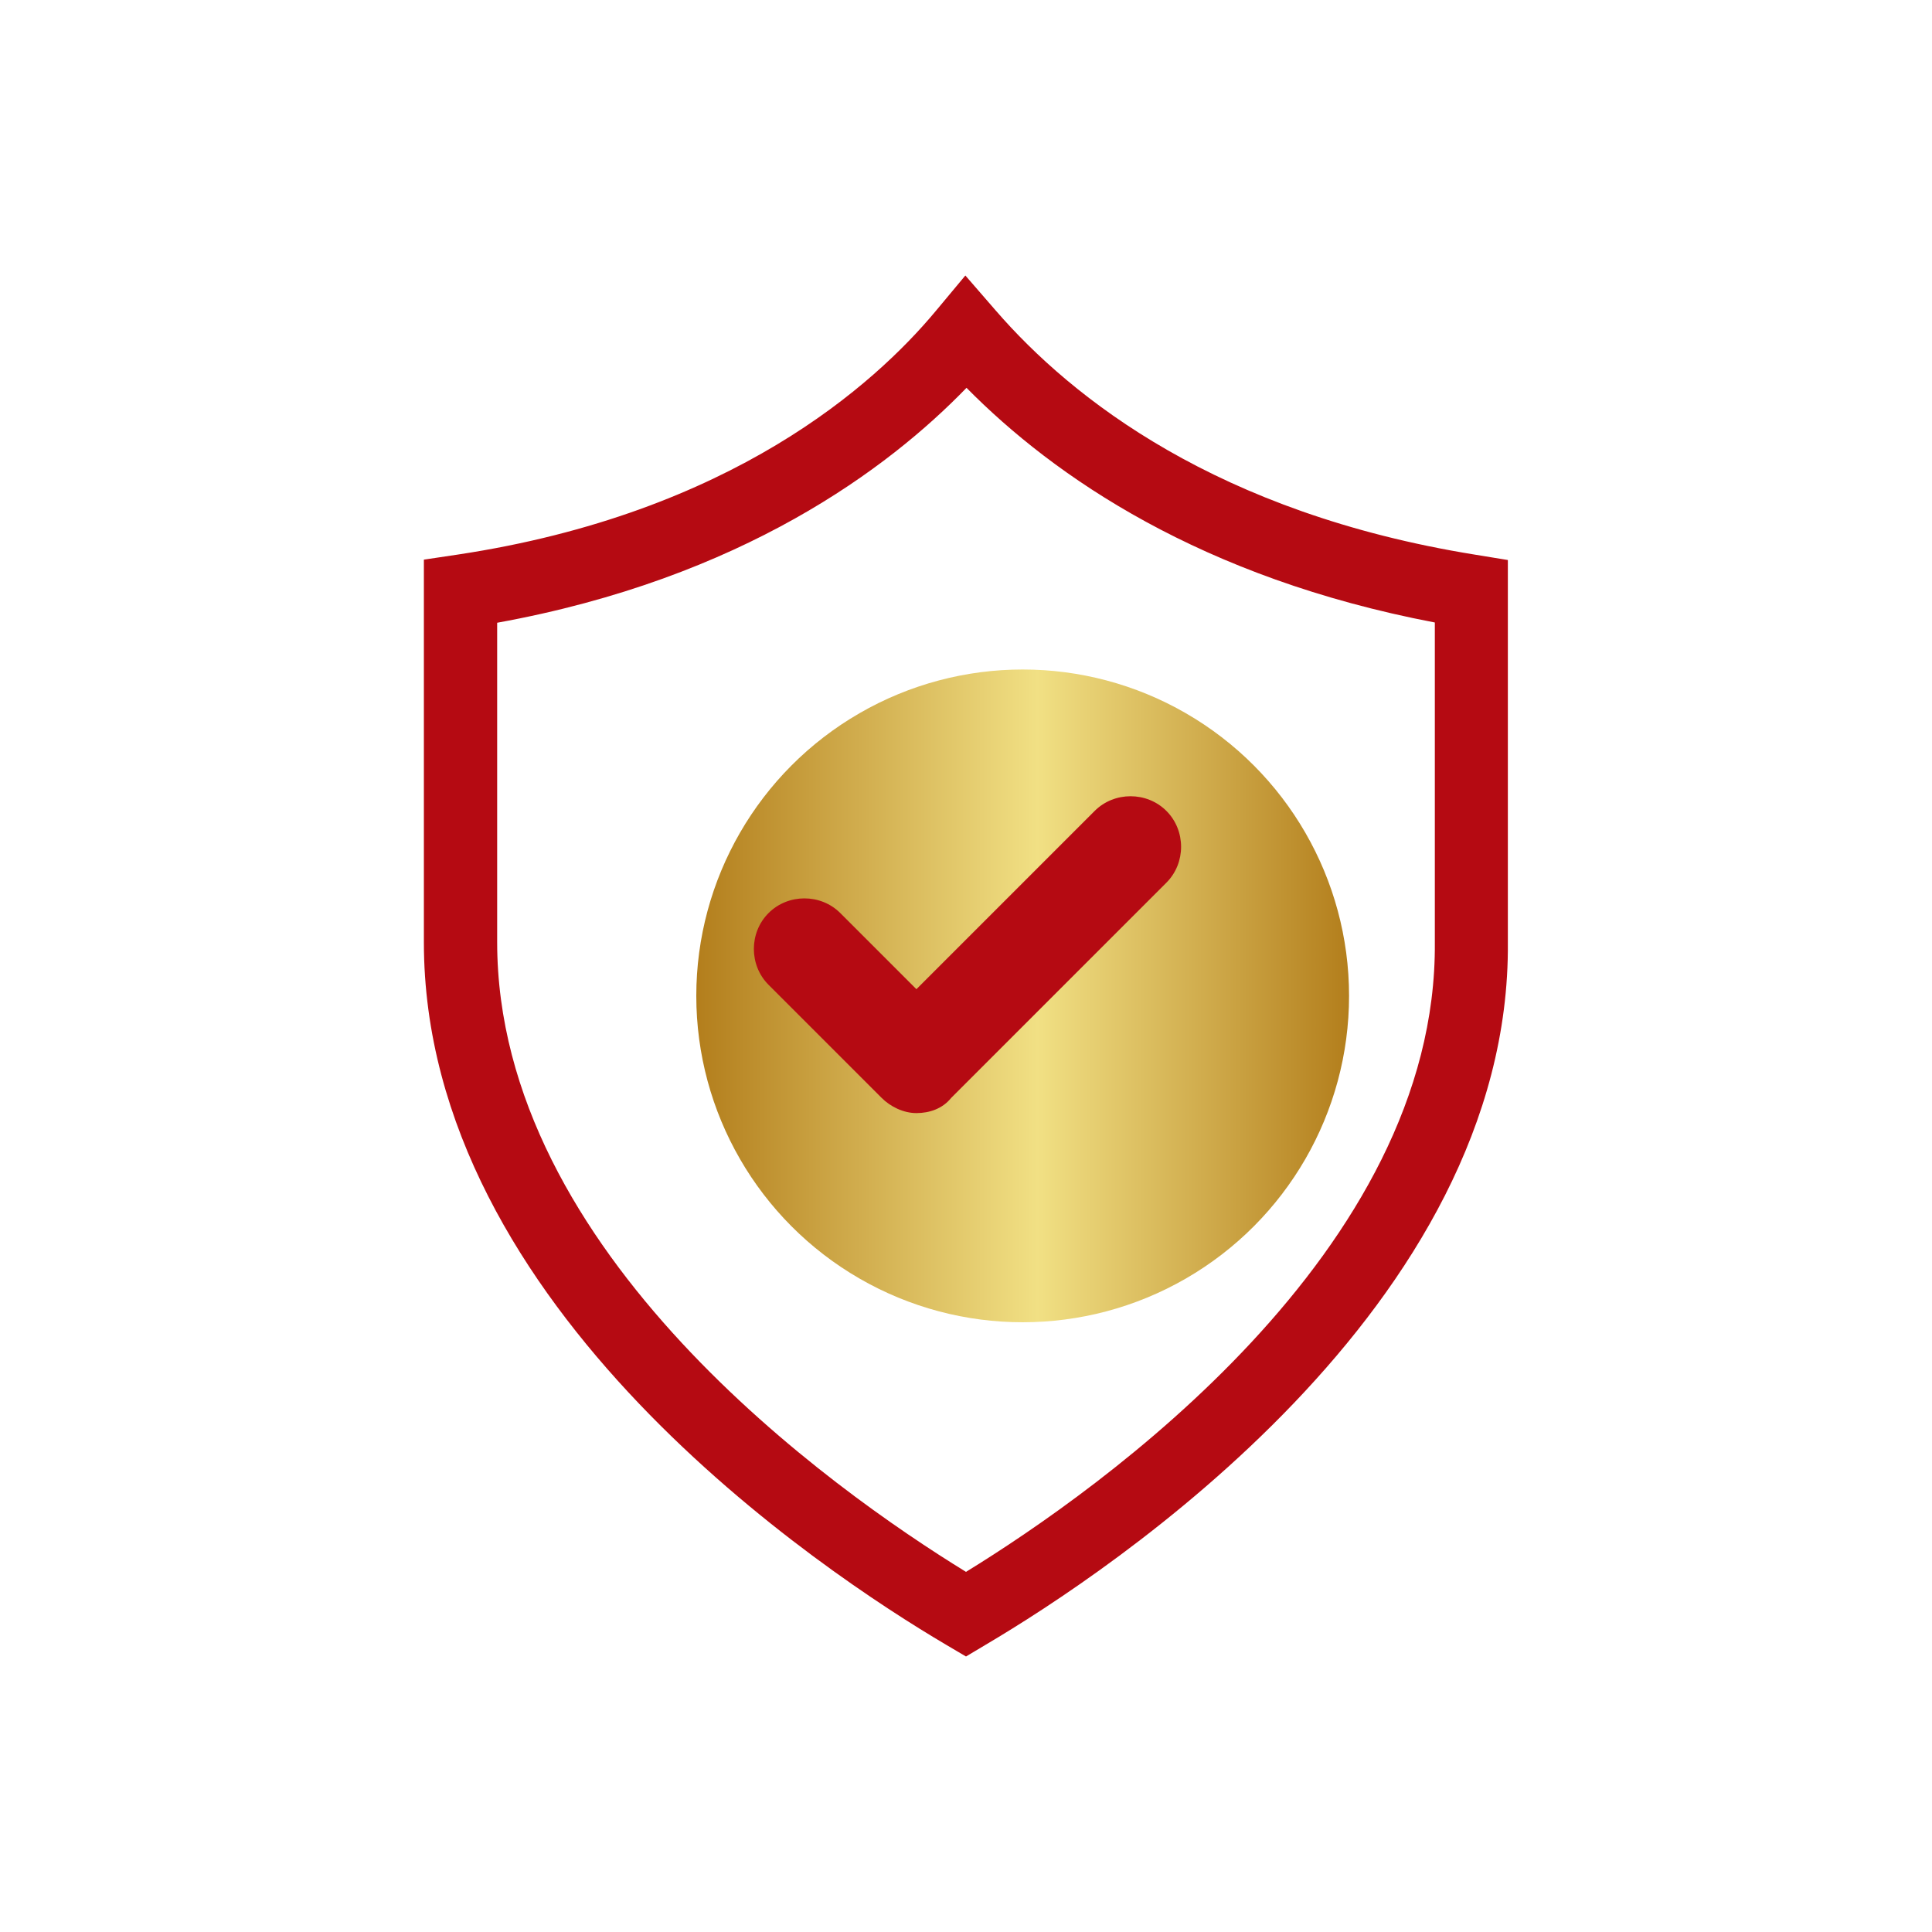<svg xmlns="http://www.w3.org/2000/svg" xmlns:xlink="http://www.w3.org/1999/xlink" id="Layer_1" x="0px" y="0px" viewBox="0 0 150 150" style="enable-background:new 0 0 150 150;" xml:space="preserve"><style type="text/css">	.st0{fill:url(#SVGID_1_);}	.st1{fill:url(#SVGID_2_);}	.st2{fill:url(#SVGID_3_);}	.st3{fill:url(#SVGID_4_);}	.st4{fill:url(#SVGID_5_);}	.st5{fill:#AAC4D3;}	.st6{fill:#08011E;}	.st7{fill:#FFFFFF;}	.st8{fill:#80C11C;}	.st9{fill:#F98A97;}	.st10{fill:url(#SVGID_6_);}	.st11{fill:#B0B0B0;}	.st12{fill:url(#SVGID_7_);}	.st13{fill:#FFE1CF;}	.st14{fill:none;stroke:#352A52;stroke-width:3;stroke-miterlimit:10;}	.st15{fill:url(#SVGID_8_);}	.st16{fill:#B50A12;}	.st17{fill:url(#SVGID_9_);}	.st18{fill:url(#SVGID_10_);}	.st19{fill:url(#SVGID_11_);}	.st20{fill:url(#SVGID_12_);}	.st21{fill:url(#SVGID_13_);}	.st22{fill:url(#SVGID_14_);}	.st23{fill:url(#SVGID_15_);}	.st24{fill:url(#SVGID_16_);}	.st25{fill:url(#SVGID_17_);}	.st26{fill:url(#SVGID_18_);}	.st27{fill:url(#SVGID_19_);}	.st28{fill:url(#SVGID_20_);}	.st29{fill:url(#SVGID_21_);}	.st30{fill:url(#SVGID_22_);}	.st31{fill:url(#SVGID_23_);}	.st32{fill:url(#SVGID_24_);}	.st33{fill:url(#SVGID_25_);}	.st34{fill:url(#SVGID_26_);}	.st35{fill:url(#SVGID_27_);}	.st36{fill:url(#SVGID_28_);}	.st37{fill:url(#SVGID_29_);}	.st38{fill:url(#SVGID_30_);}</style><g>	<linearGradient id="SVGID_1_" gradientUnits="userSpaceOnUse" x1="54.052" y1="77.316" x2="104.739" y2="77.316">		<stop offset="0" style="stop-color:#B37E1C"></stop>		<stop offset="0.523" style="stop-color:#F1E084"></stop>		<stop offset="1" style="stop-color:#B37E1C"></stop>	</linearGradient>	<circle class="st0" cx="79.4" cy="77.32" r="25.34"></circle>	<g>		<g>			<path class="st16" d="M75,128.61l-1.56-0.92c-9.5-5.61-40.53-26.12-40.53-54.52V43.45l2.61-0.39    c21.26-3.2,32.38-13.21,37.12-18.9l2.31-2.77l2.36,2.72c5.95,6.87,17.24,15.73,37.19,18.95l2.57,0.42v29.69    c0.24,28.26-30.96,48.87-40.53,54.52L75,128.61z M38.6,48.35v24.79c0,24.12,26.07,42.55,36.4,48.9    c10.38-6.38,36.6-24.89,36.4-48.87V48.33c-18.14-3.46-29.54-11.31-36.36-18.22C69,36.35,57.62,44.9,38.6,48.35z"></path>		</g>		<g>			<path class="st16" d="M84.99,62.96L71.15,76.8l-5.91-5.91c-1.52-1.52-4.05-1.52-5.57,0c-1.52,1.52-1.52,4.05,0,5.57l8.78,8.78    c0.68,0.68,1.69,1.18,2.7,1.18c1.01,0,2.03-0.34,2.7-1.18l16.71-16.71c1.52-1.52,1.52-4.05,0-5.57    C89.04,61.44,86.51,61.44,84.99,62.96z"></path>		</g>	</g></g></svg>